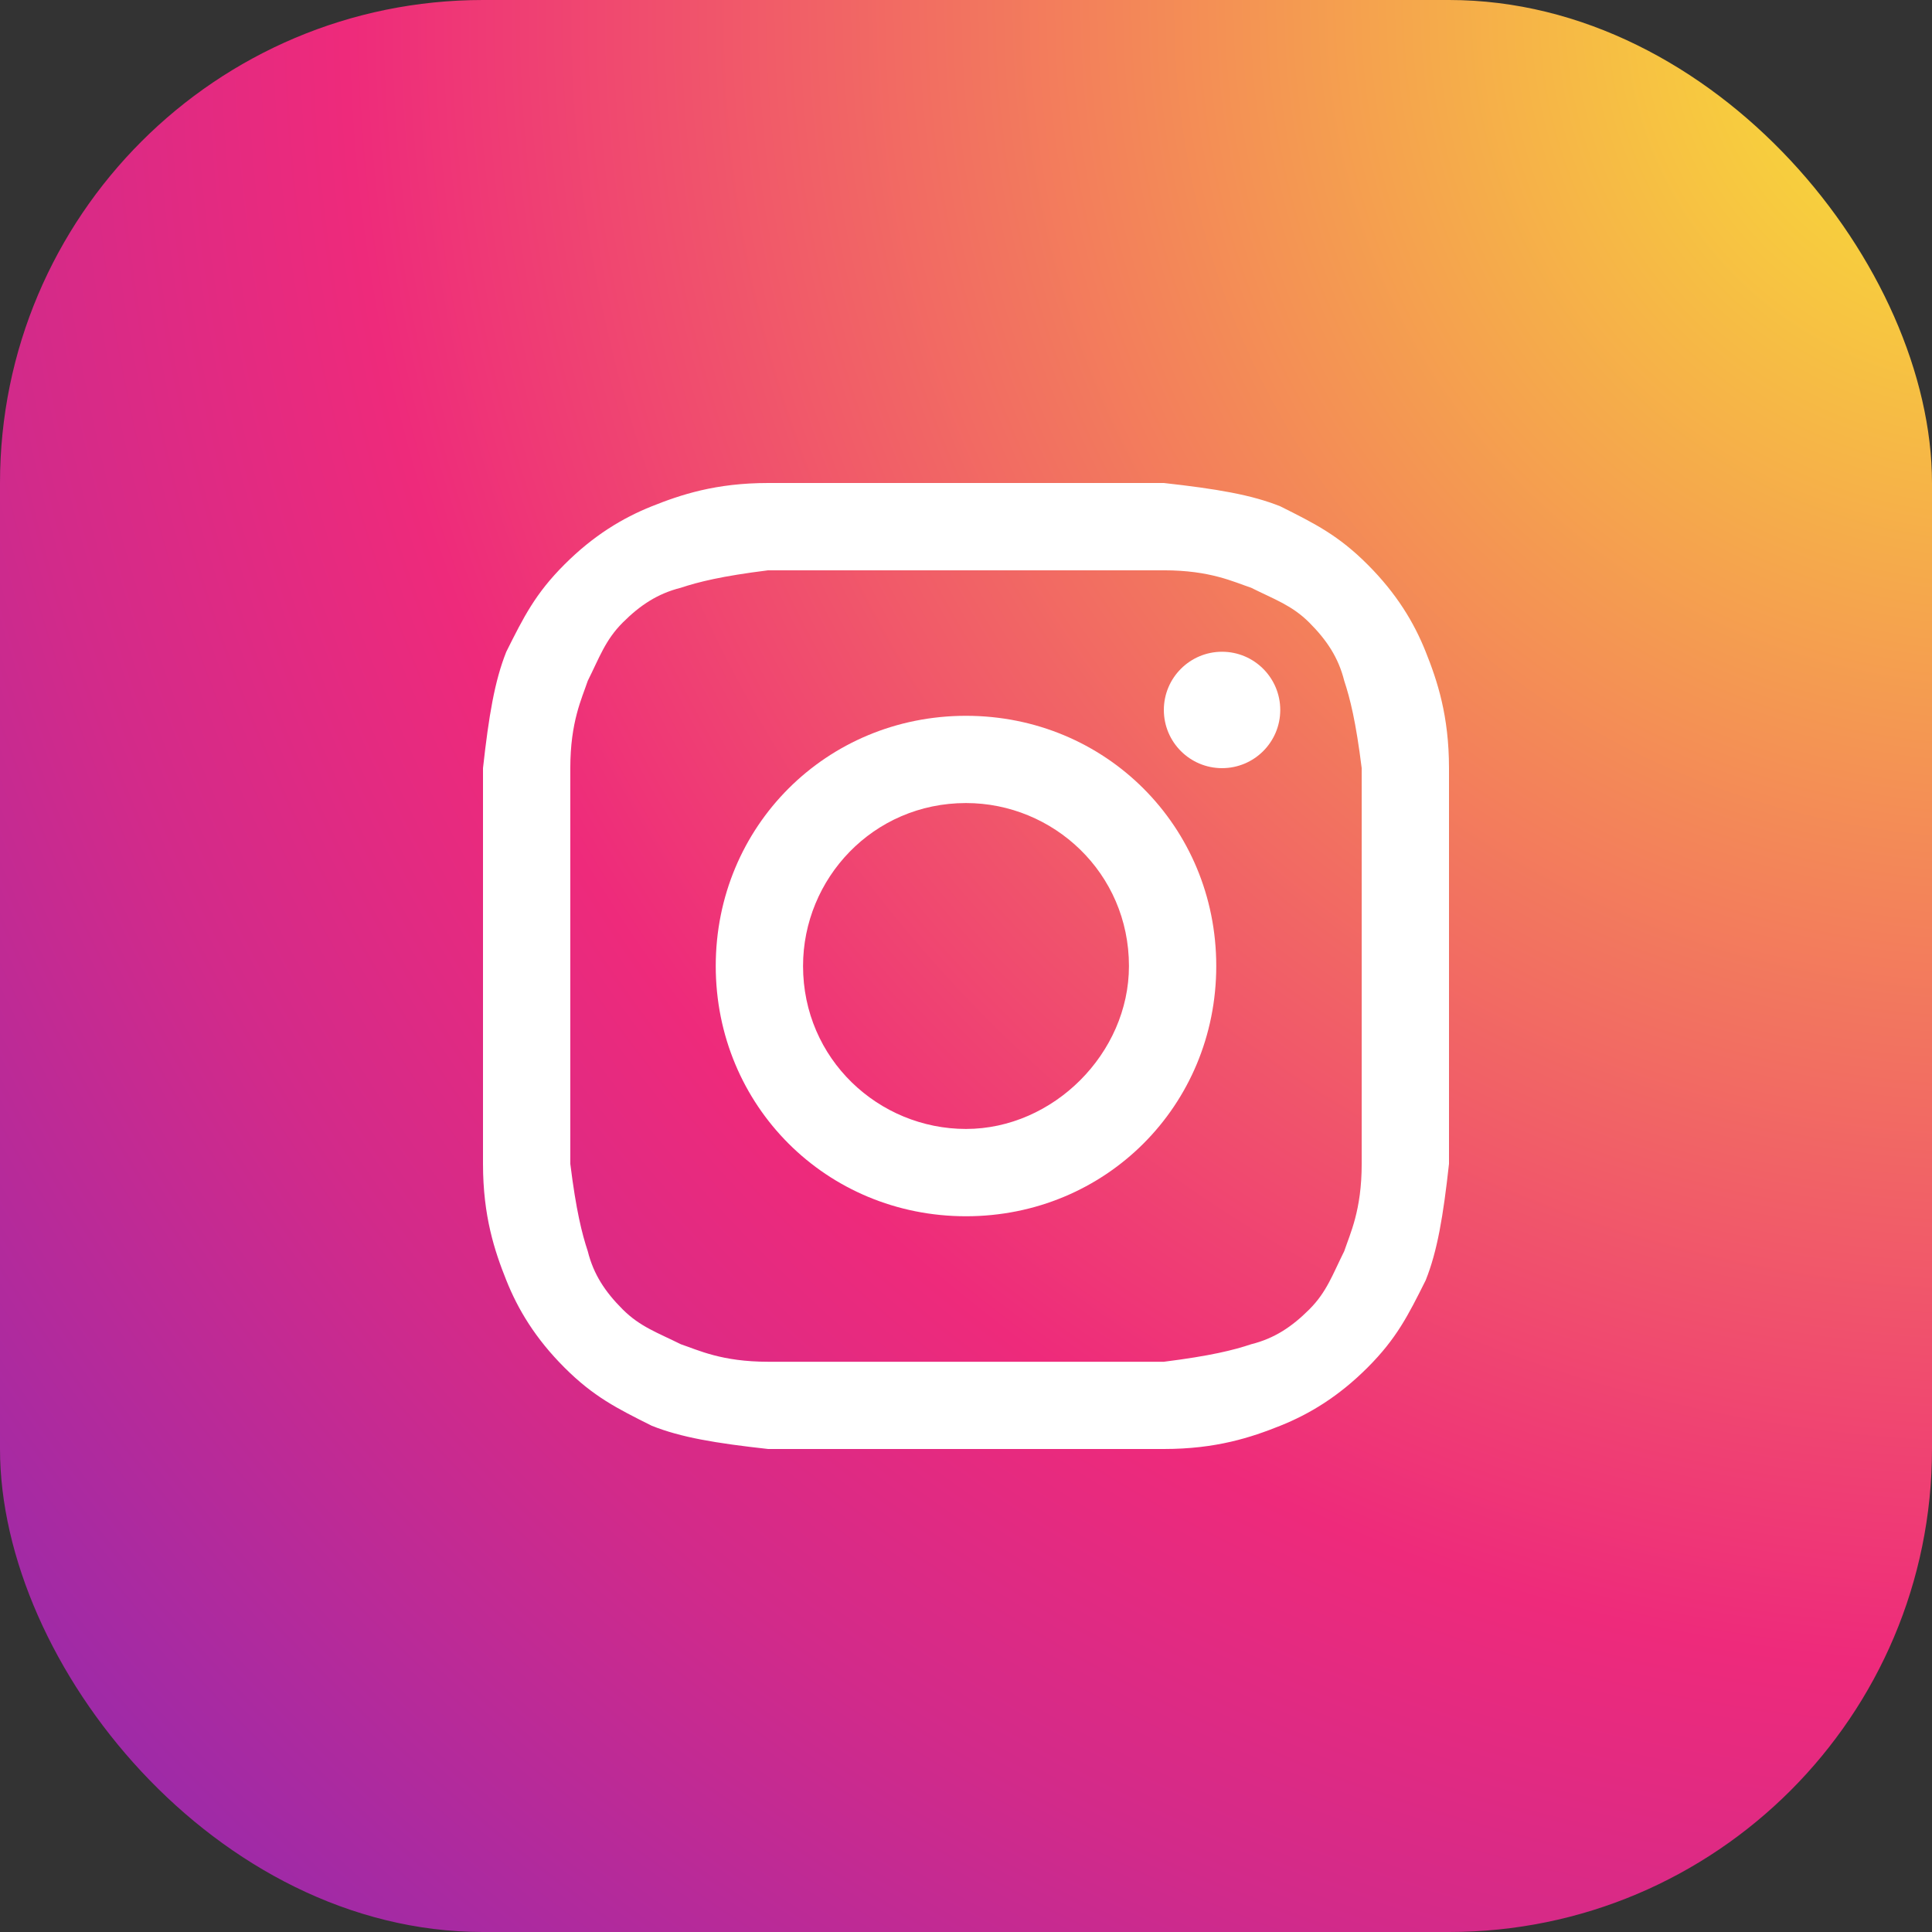 <svg width="32" height="32" viewBox="0 0 32 32" fill="none" xmlns="http://www.w3.org/2000/svg">
<rect x="0" y="0" width="32" height="32" fill="#333333" stroke="none"/>
<g clip-path="url(#clip0_362_9453)">
<rect y="0" width="32" height="32" fill="url(#paint0_radial_362_9453)"/>
<path d="M16 9.446C18.12 9.446 18.41 9.446 19.277 9.446C20.048 9.446 20.434 9.639 20.723 9.735C21.108 9.928 21.398 10.024 21.687 10.313C21.976 10.603 22.169 10.892 22.265 11.277C22.361 11.566 22.458 11.952 22.554 12.723C22.554 13.591 22.554 13.783 22.554 16C22.554 18.217 22.554 18.41 22.554 19.277C22.554 20.048 22.361 20.434 22.265 20.723C22.072 21.109 21.976 21.398 21.687 21.687C21.398 21.976 21.108 22.169 20.723 22.265C20.434 22.362 20.048 22.458 19.277 22.555C18.41 22.555 18.217 22.555 16 22.555C13.783 22.555 13.59 22.555 12.723 22.555C11.952 22.555 11.566 22.362 11.277 22.265C10.892 22.073 10.602 21.976 10.313 21.687C10.024 21.398 9.831 21.109 9.735 20.723C9.639 20.434 9.542 20.048 9.446 19.277C9.446 18.41 9.446 18.217 9.446 16C9.446 13.783 9.446 13.591 9.446 12.723C9.446 11.952 9.639 11.566 9.735 11.277C9.928 10.892 10.024 10.603 10.313 10.313C10.602 10.024 10.892 9.832 11.277 9.735C11.566 9.639 11.952 9.542 12.723 9.446C13.59 9.446 13.88 9.446 16 9.446ZM16 8C13.783 8 13.59 8 12.723 8C11.855 8 11.277 8.193 10.795 8.386C10.313 8.579 9.831 8.868 9.349 9.35C8.867 9.832 8.675 10.217 8.386 10.795C8.193 11.277 8.096 11.856 8 12.723C8 13.591 8 13.88 8 16C8 18.217 8 18.41 8 19.277C8 20.145 8.193 20.723 8.386 21.205C8.578 21.687 8.867 22.169 9.349 22.651C9.831 23.133 10.217 23.326 10.795 23.615C11.277 23.808 11.855 23.904 12.723 24C13.59 24 13.88 24 16 24C18.12 24 18.41 24 19.277 24C20.145 24 20.723 23.808 21.205 23.615C21.687 23.422 22.169 23.133 22.651 22.651C23.133 22.169 23.325 21.783 23.614 21.205C23.807 20.723 23.904 20.145 24 19.277C24 18.41 24 18.121 24 16C24 13.88 24 13.591 24 12.723C24 11.856 23.807 11.277 23.614 10.795C23.422 10.313 23.133 9.832 22.651 9.35C22.169 8.868 21.783 8.675 21.205 8.386C20.723 8.193 20.145 8.097 19.277 8C18.41 8 18.217 8 16 8Z" fill="white"/>
<path d="M16 11.856C13.687 11.856 11.855 13.687 11.855 16C11.855 18.314 13.687 20.145 16 20.145C18.313 20.145 20.145 18.314 20.145 16C20.145 13.687 18.313 11.856 16 11.856ZM16 18.699C14.554 18.699 13.301 17.542 13.301 16C13.301 14.555 14.458 13.301 16 13.301C17.446 13.301 18.699 14.458 18.699 16C18.699 17.446 17.446 18.699 16 18.699Z" fill="white"/>
<path d="M20.241 12.723C20.773 12.723 21.205 12.292 21.205 11.759C21.205 11.227 20.773 10.795 20.241 10.795C19.709 10.795 19.277 11.227 19.277 11.759C19.277 12.292 19.709 12.723 20.241 12.723Z" fill="white"/>
</g>
<defs>
<radialGradient id="paint0_radial_362_9453" cx="0" cy="0" r="1" gradientUnits="userSpaceOnUse" gradientTransform="translate(32.644 0.65) scale(73.897)">
<stop stop-color="#F9ED32"/>
<stop offset="0.36" stop-color="#EE2A7B"/>
<stop offset="0.44" stop-color="#D22A8A"/>
<stop offset="0.6" stop-color="#8B2AB2"/>
<stop offset="0.83" stop-color="#1B2AF0"/>
<stop offset="0.88" stop-color="#002AFF"/>
</radialGradient>
<clipPath id="clip0_362_9453">
<rect y="0" width="32" height="32" rx="8" fill="white"/>
</clipPath>
</defs>
</svg>
